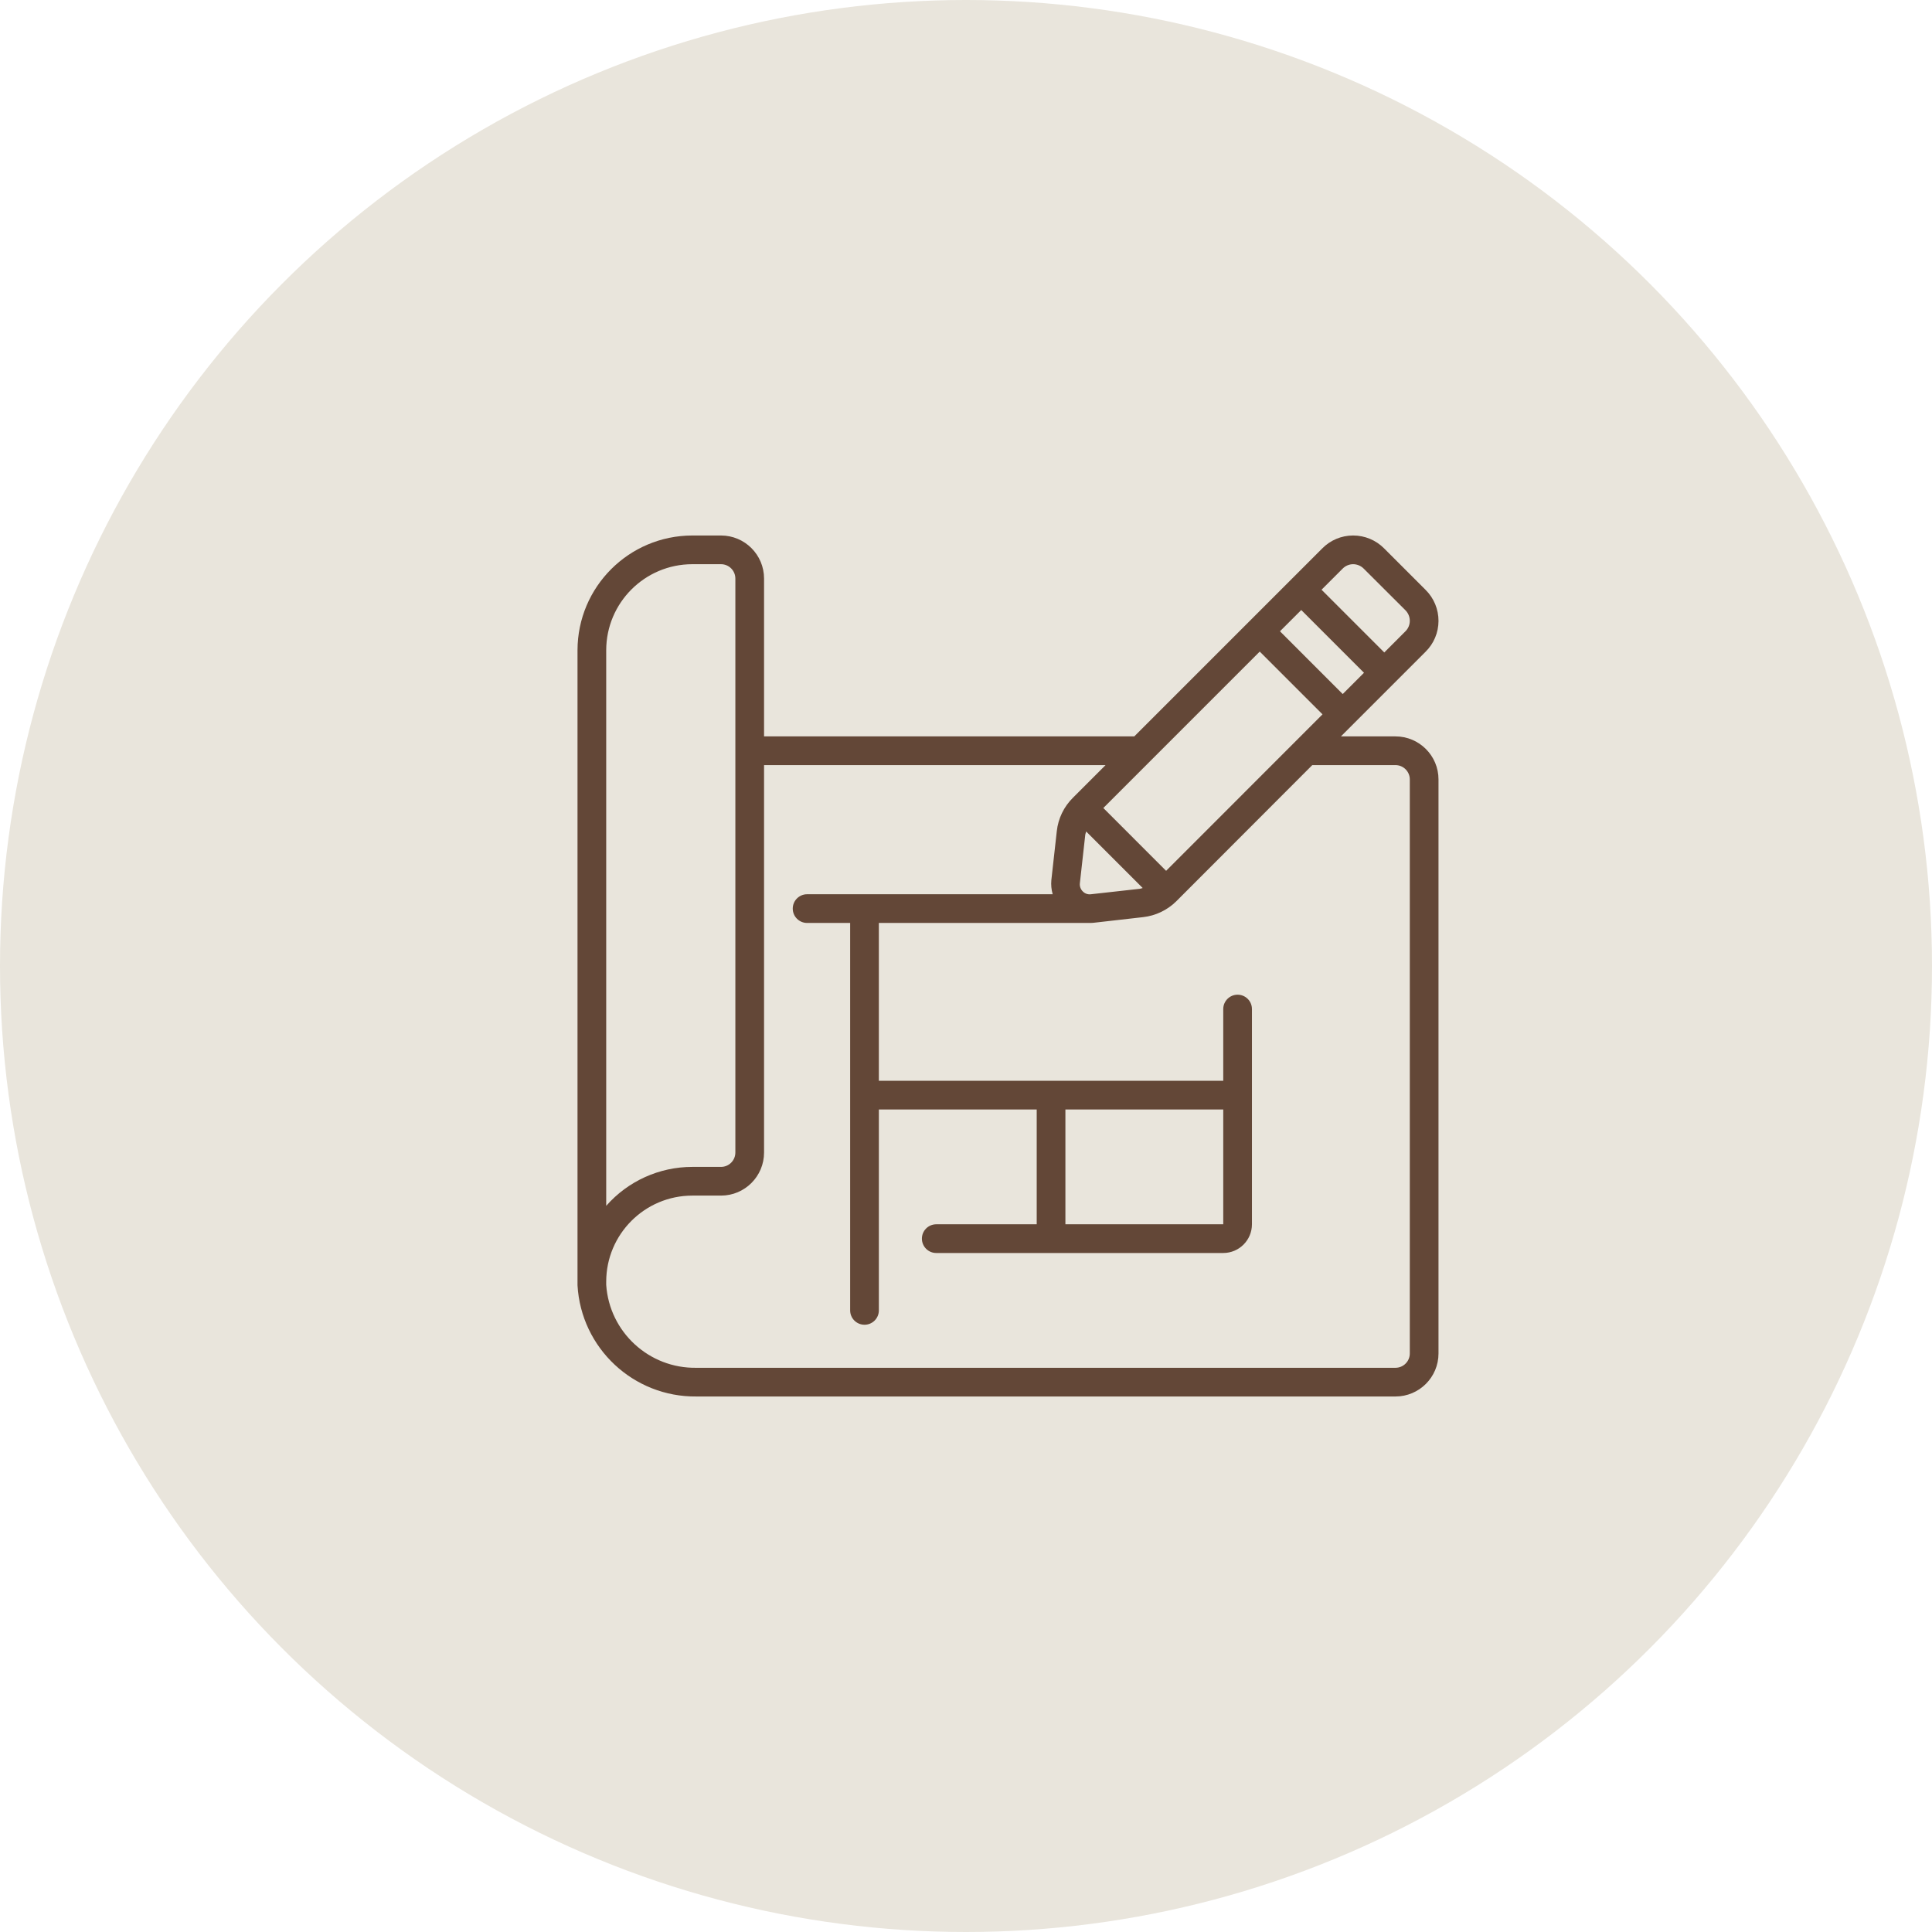 <svg xmlns="http://www.w3.org/2000/svg" width="184" height="184" viewBox="0 0 184 184" fill="none"><circle cx="92" cy="92" r="92" fill="#E9E5DC"></circle><g clip-path="url(#clip0_358_67)"><path d="M137 59.143C137.005 58.029 136.562 56.96 135.77 56.177L131.823 52.23C131.043 51.442 129.981 50.999 128.872 51H128.859C127.757 51.001 126.702 51.444 125.93 52.23L108.027 70.133H72.767V55.1C72.767 52.836 70.931 51 68.667 51H65.934C59.898 51.007 55.007 55.898 55.001 61.933V122.409C55.343 128.399 60.331 133.062 66.33 132.999H132.9C135.164 132.999 137 131.164 137 128.899V74.233C137 71.969 135.164 70.133 132.9 70.133H127.707L135.77 62.07C136.554 61.298 136.997 60.243 137 59.143ZM103.899 85.166C103.61 85.206 103.319 85.104 103.118 84.893C102.914 84.691 102.814 84.407 102.844 84.122L103.362 79.476C103.384 79.379 103.411 79.283 103.444 79.189L108.828 84.572C108.739 84.591 108.658 84.635 108.565 84.646L103.899 85.166ZM111.059 82.935L105.079 76.953L119.975 62.056L125.953 68.033L111.059 82.935ZM121.902 60.122L123.929 58.097L129.904 64.073L127.879 66.1L121.902 60.122ZM57.734 61.933C57.738 57.407 61.407 53.738 65.934 53.733H68.667C69.422 53.733 70.034 54.345 70.034 55.1V109.766C70.034 110.521 69.422 111.133 68.667 111.133H65.934C62.794 111.132 59.806 112.483 57.734 114.842V61.933ZM132.9 72.867C133.655 72.867 134.267 73.478 134.267 74.233V128.899C134.267 129.654 133.655 130.266 132.9 130.266H66.33C61.819 130.342 58.039 126.869 57.734 122.367V122.066C57.738 117.539 61.407 113.871 65.934 113.866H68.667C70.931 113.866 72.767 112.031 72.767 109.766V72.867H105.293L102.19 75.97C101.323 76.824 100.778 77.951 100.647 79.16L100.129 83.816C100.086 84.27 100.129 84.728 100.256 85.166H76.867C76.112 85.166 75.5 85.778 75.5 86.533C75.5 87.288 76.112 87.9 76.867 87.9H80.967V124.799C80.967 125.554 81.579 126.166 82.334 126.166C83.089 126.166 83.701 125.554 83.701 124.799V105.666H98.734V116.599H89.167C88.412 116.599 87.8 117.211 87.8 117.966C87.8 118.721 88.412 119.333 89.167 119.333H116.5C118.01 119.333 119.233 118.109 119.233 116.599V96.1C119.233 95.345 118.622 94.733 117.867 94.733C117.112 94.733 116.5 95.345 116.5 96.1V102.933H83.7V87.9H103.801C103.934 87.9 104.068 87.893 104.2 87.878L108.87 87.346C110.055 87.212 111.162 86.685 112.013 85.85L124.98 72.867L132.9 72.867ZM116.5 105.666V116.599H101.467V105.666H116.5ZM133.843 60.132L131.837 62.139L125.862 56.164L127.869 54.157C128.132 53.887 128.492 53.735 128.868 53.733C129.251 53.734 129.618 53.889 129.886 54.163L133.839 58.107C134.114 58.377 134.268 58.747 134.267 59.133C134.265 59.509 134.113 59.87 133.843 60.132Z" fill="#634737"></path></g><defs><clipPath id="clip0_358_67"><rect width="82" height="82" fill="white" transform="translate(55 51)"></rect></clipPath></defs></svg>